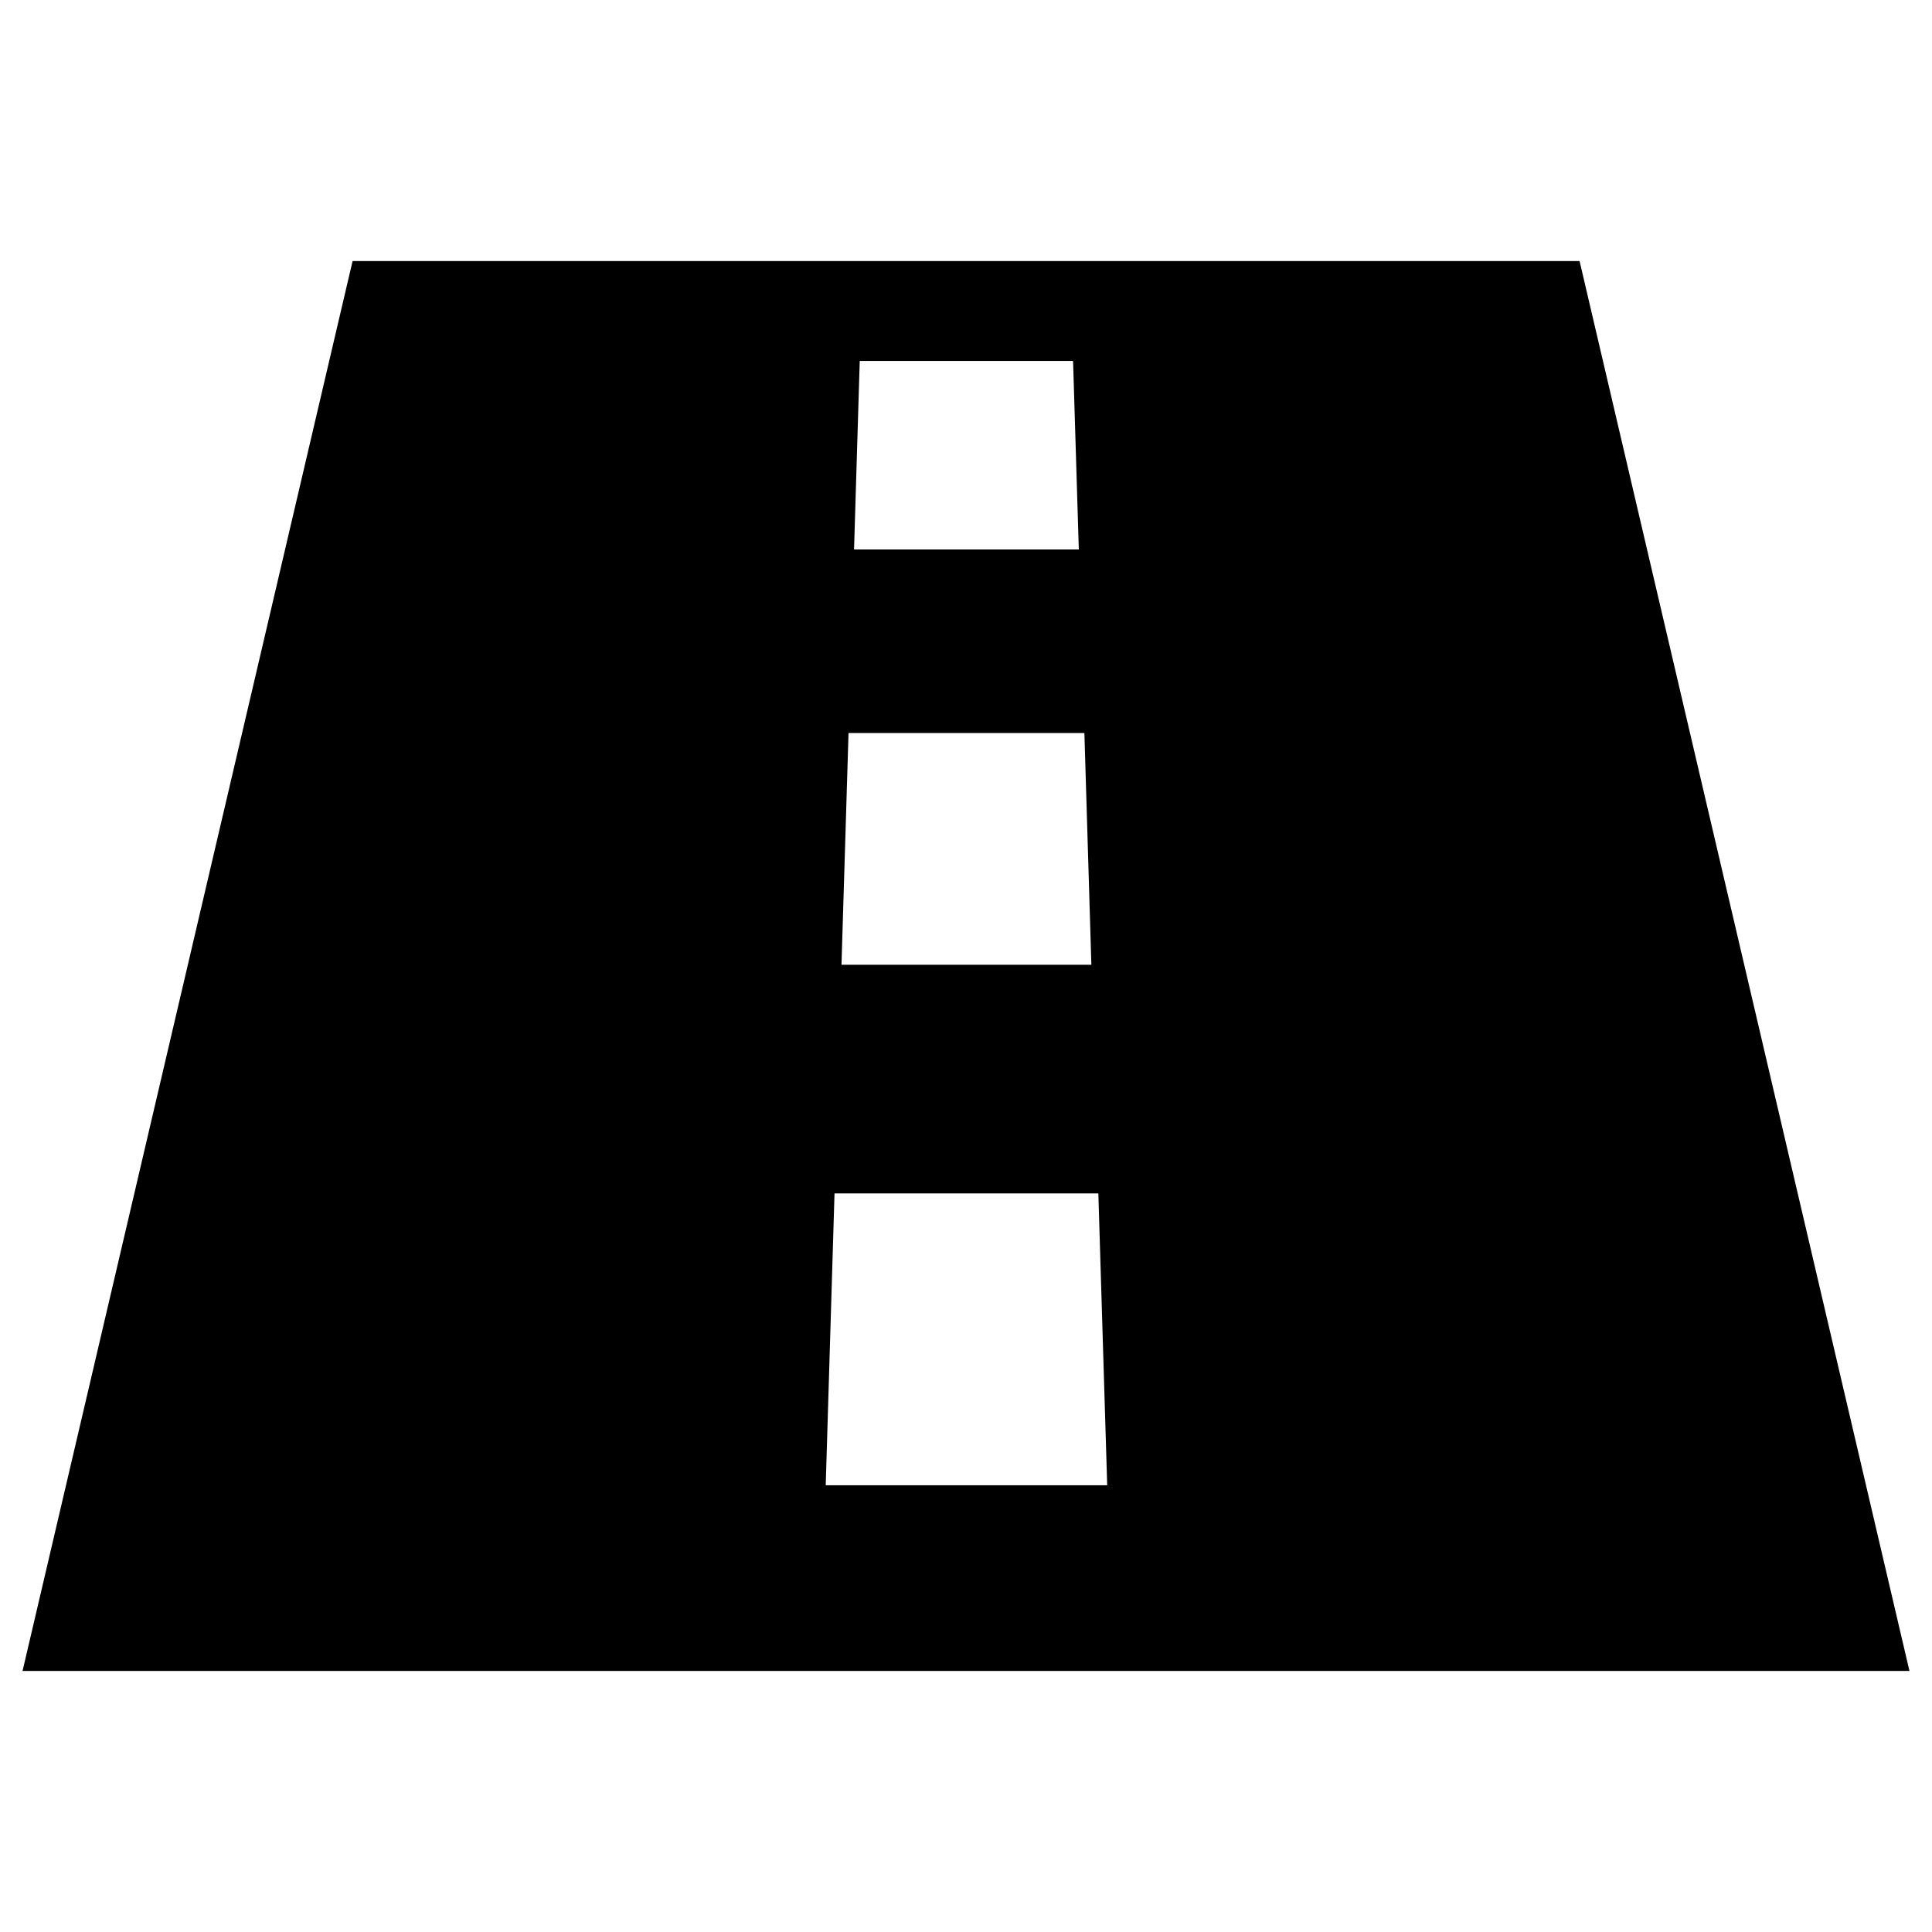 <svg xmlns="http://www.w3.org/2000/svg" viewBox="0 0 36 36"><path d="M29.433 4.864H6.57L.42 31.136h35.16L29.433 4.864zM16.02 6.726h3.975l.107 3.512h-4.188l.106-3.512zm-.21 6.933h4.396l.13 4.318H15.68l.131-4.318zm-.424 14.017.164-5.439h4.916l.165 5.439h-5.245z"/></svg>